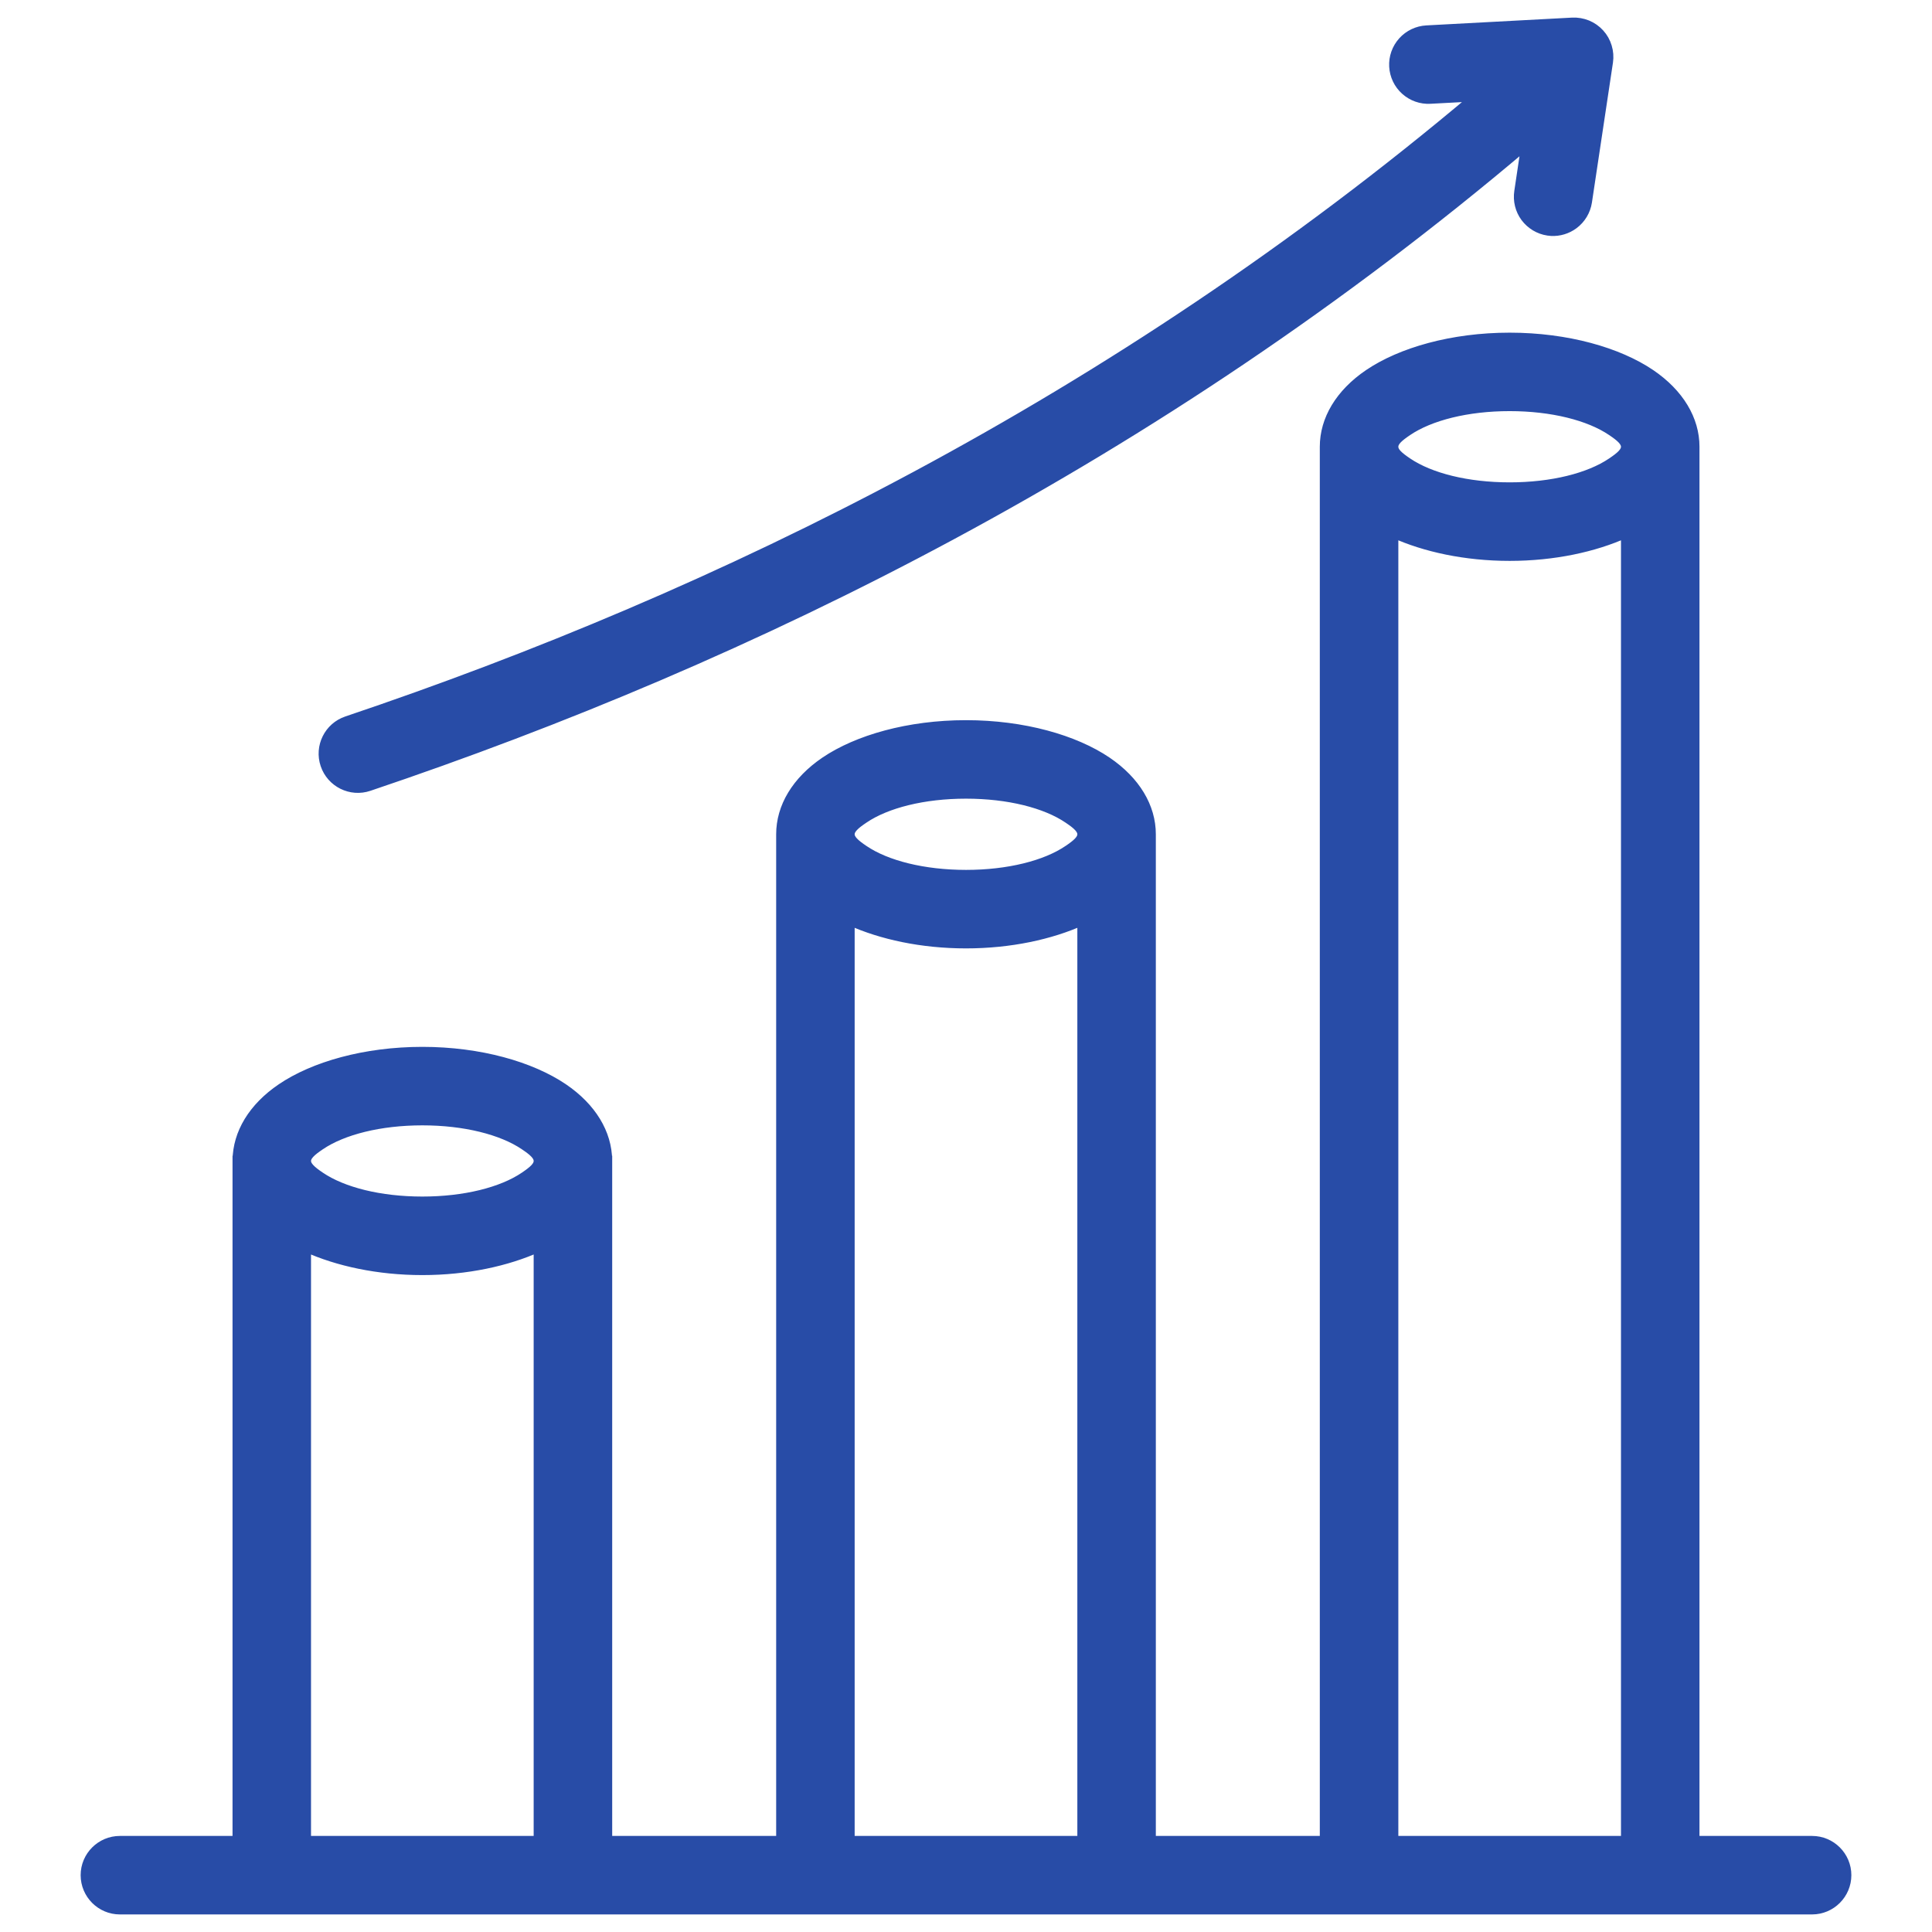 <?xml version="1.0" encoding="UTF-8"?>
<svg xmlns="http://www.w3.org/2000/svg" width="54" height="54" viewBox="0 0 54 54" fill="none">
  <path d="M42.195 9.423C43.804 9.423 45.237 9.837 46.137 10.447C46.946 10.996 47.376 11.727 47.376 12.487V51.44H50.649C51.185 51.44 51.621 51.876 51.621 52.412C51.62 52.948 51.185 53.383 50.649 53.384H3.351C2.815 53.384 2.38 52.948 2.379 52.412C2.379 51.876 2.815 51.44 3.351 51.44H6.624V32.428H6.625C6.633 31.675 7.061 30.953 7.863 30.409C8.763 29.799 10.195 29.385 11.805 29.385C13.415 29.385 14.846 29.799 15.747 30.409C16.548 30.953 16.977 31.675 16.985 32.428H16.986V51.44H21.819V23.318C21.819 22.558 22.249 21.827 23.058 21.278C23.959 20.668 25.39 20.254 27 20.254C28.609 20.254 30.041 20.668 30.942 21.278C31.751 21.827 32.181 22.558 32.181 23.318V51.44H37.014V12.487C37.014 11.727 37.444 10.996 38.253 10.447C39.154 9.837 40.585 9.423 42.195 9.423ZM45.432 14.912C44.566 15.303 43.435 15.552 42.195 15.552C40.955 15.552 39.824 15.303 38.959 14.912V51.44H45.432V14.912ZM30.237 25.743C29.371 26.134 28.239 26.383 27 26.383C25.76 26.383 24.629 26.134 23.763 25.743V51.44H30.237V25.743ZM15.041 34.874C14.176 35.264 13.045 35.514 11.805 35.514C10.565 35.514 9.434 35.265 8.568 34.874V51.44H15.041V34.874ZM11.805 31.329C10.623 31.329 9.583 31.592 8.954 32.019C8.834 32.1 8.735 32.172 8.666 32.247C8.598 32.32 8.568 32.384 8.568 32.449C8.568 32.514 8.598 32.578 8.666 32.651C8.735 32.726 8.834 32.799 8.954 32.88C9.583 33.307 10.623 33.569 11.805 33.569C12.987 33.569 14.026 33.307 14.656 32.88C14.776 32.798 14.875 32.726 14.945 32.651C15.013 32.578 15.041 32.514 15.041 32.449C15.041 32.384 15.013 32.32 14.945 32.247C14.875 32.172 14.776 32.1 14.656 32.019C14.026 31.592 12.987 31.329 11.805 31.329ZM27 22.198C25.817 22.198 24.778 22.461 24.149 22.888C24.029 22.969 23.929 23.041 23.86 23.116C23.792 23.189 23.763 23.253 23.763 23.318C23.763 23.384 23.792 23.448 23.86 23.52C23.929 23.595 24.029 23.668 24.149 23.749C24.778 24.176 25.817 24.438 27 24.439C28.182 24.439 29.222 24.176 29.851 23.749C29.971 23.668 30.071 23.595 30.14 23.52C30.208 23.448 30.237 23.384 30.237 23.318C30.237 23.253 30.208 23.189 30.14 23.116C30.071 23.041 29.971 22.969 29.851 22.888C29.222 22.461 28.182 22.198 27 22.198ZM43.946 0.617C44.09 0.61 44.233 0.635 44.367 0.689C44.5 0.744 44.62 0.828 44.717 0.935C44.814 1.041 44.886 1.169 44.927 1.307C44.969 1.445 44.98 1.59 44.959 1.732L44.371 5.644C44.332 5.898 44.194 6.127 43.987 6.28C43.805 6.414 43.584 6.481 43.361 6.47L43.265 6.46C43.01 6.422 42.781 6.283 42.627 6.076C42.474 5.869 42.411 5.609 42.449 5.354L42.642 4.06C32.296 12.828 21 18.385 10.313 21.985C9.805 22.157 9.253 21.883 9.082 21.375C8.91 20.867 9.184 20.315 9.692 20.144C20.117 16.631 31.133 11.225 41.229 2.709L39.975 2.776C39.718 2.79 39.466 2.701 39.274 2.528C39.082 2.356 38.967 2.115 38.953 1.857C38.939 1.6 39.029 1.348 39.201 1.156C39.373 0.965 39.614 0.849 39.872 0.835L43.946 0.617ZM42.195 11.366C41.013 11.366 39.974 11.629 39.344 12.056C39.224 12.137 39.125 12.21 39.055 12.284C38.987 12.357 38.959 12.422 38.959 12.487C38.959 12.553 38.987 12.617 39.055 12.69C39.125 12.764 39.224 12.837 39.344 12.918C39.974 13.345 41.013 13.607 42.195 13.607C43.377 13.607 44.416 13.345 45.045 12.918C45.165 12.837 45.265 12.764 45.334 12.69C45.402 12.617 45.432 12.553 45.432 12.487C45.432 12.422 45.402 12.357 45.334 12.284C45.265 12.21 45.165 12.137 45.045 12.056C44.416 11.629 43.377 11.366 42.195 11.366Z" fill="#284CA7" stroke="#284CA7" stroke-width="0.25"></path>
</svg>
